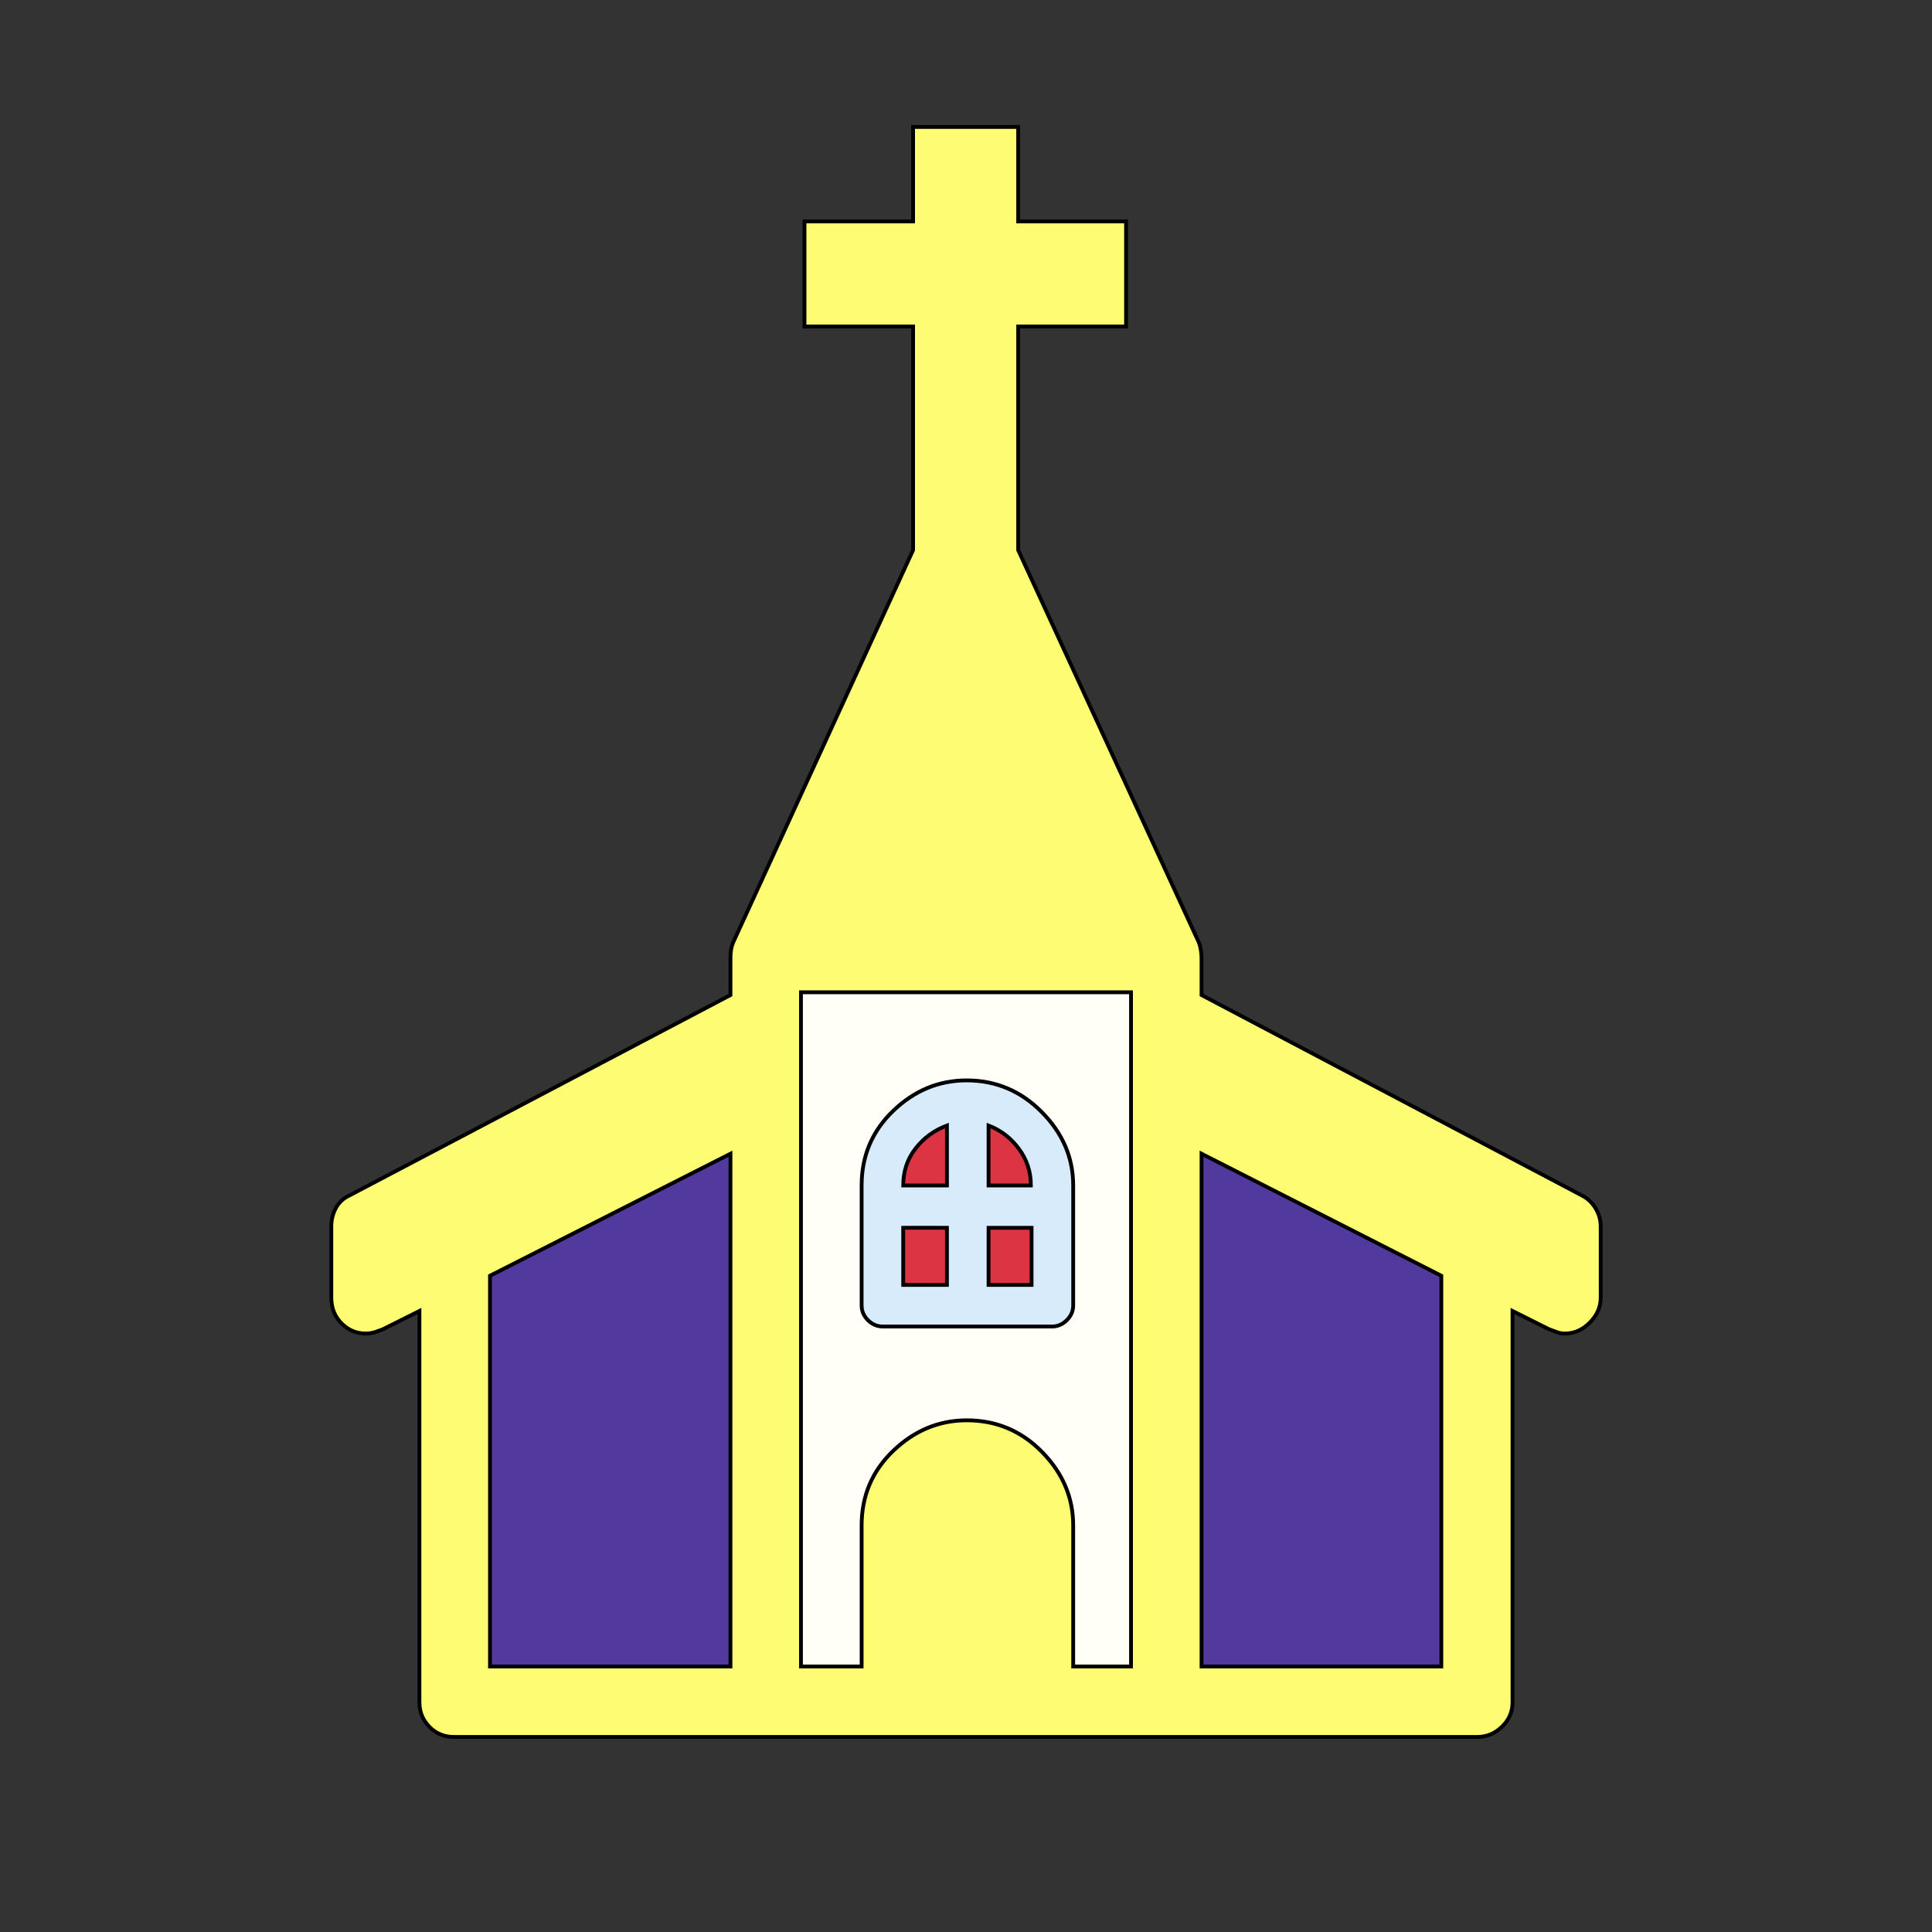 <svg id="bg_not_church" width="200" height="200" xmlns="http://www.w3.org/2000/svg" version="1.1" xmlns:xlink="http://www.w3.org/1999/xlink" xmlns:svgjs="http://svgjs.com/svgjs" class="bgs" preserveAspectRatio="xMidYMin slice"><rect width="100%" height="100%" fill="#333333" stroke="none"/><rect id="solid_rect_not_church" width="200" height="200" opacity="0.00" fill="#402500" class="reds"/><defs id="SvgjsDefs1073"><pattern id="SvgjsPattern1308" x="0" y="0" width="44" height="44" patternUnits="userSpaceOnUse" patternTransform="matrix(1,0,0,1,0,0)"><ellipse id="circ" rx="10" ry="10" cx="11" cy="11" stroke-opacity="1" stroke-width="0.2" opacity="1" stroke="#ffffff" fill="#402500" class="reds"/></pattern></defs><rect id="rect_not_church" width="100%" height="100%" fill="orange" class="oranges" opacity="0.00"/><svg id="th_not_church" preserveAspectRatio="xMidYMin meet" data-uid="not_church" data-keyword="church" data-coll="not" viewBox="40.7 -24.42 399.6 506.82" class="svg_thumb" data-colors="[&quot;#a6d6f3&quot;,&quot;#fdfc72&quot;,&quot;#fffff8&quot;,&quot;#afc84a&quot;,&quot;#057681&quot;,&quot;#e4d7fb&quot;,&quot;#000000&quot;,&quot;#1bdac8&quot;,&quot;#86f9a9&quot;]" style="overflow: visible;"><path id="th_not_church_0" d="M402 289.15Q404.23 290.26 405.61 292.48T407 297.29V315.98Q407 319.68 404.13 322.55T397.56 325.41Q396.45 325.41 395.53 325.04L393.49 324.3L383.87 319.49V422.17Q383.87 425.87 381.1 428.55T374.62 431.23H106.19Q102.3 431.23 99.71 428.55T97.12 422.17V319.49L87.5 324.3L85.47 325.04Q84.17 325.41 83.06 325.41Q79.36 325.41 76.68 322.73T74 315.98V297.29Q74 294.7 75.2 292.48T78.81 289.15L178.71 236.61V226.81Q178.71 224.4 179.45 222.74L226.62 119.88V61.23H198.13V33.67H226.62V8.88H254.19V33.67H282.49V61.23H254.19V119.88L301.55 222.74Q301.92 223.66 302.1 224.77T302.29 226.81V236.61Z " fill-rule="evenodd" fill="#fdfc72" stroke-width="1" stroke="#000000" class="oranges"/><path id="th_not_church_1" d="M268.62 375.74V412.74H283.79V235.88H197.21V412.74H213.12V375.74Q213.12 364.08 221.45 356.13T240.69 348.17Q252.34 348.17 260.48 356.5T268.62 375.74Z " fill-rule="evenodd" fill="#fffff8" stroke-width="1" stroke="#000000" class="whites"/><path id="th_not_church_2" d="M115.63 412.74H178.71V278.24L115.63 310.25V412.74Z " fill-rule="evenodd" fill="#52399e" stroke-width="1" stroke="#000000" class="purples"/><path id="th_not_church_3" d="M365.19 310.25L302.29 278.24V412.74H365.19V310.25Z " fill-rule="evenodd" fill="#52399e" stroke-width="1" stroke="#000000" class="purples"/><path id="th_not_church_4" d="M268.62 318.01Q268.62 320.24 266.95 321.9T263.07 323.56H218.67Q216.45 323.56 214.78 321.9T213.12 318.01V286.56Q213.12 274.91 221.44 266.95T240.69 259Q252.16 259 260.39 267.32T268.62 286.56V318.01Z " fill-rule="evenodd" fill="#d7ebfb" stroke-width="1" stroke="#000000" class="blues"/><path id="th_not_church_7" d="M235.5 286.56V270.84Q230.51 272.69 227.27 276.85T224.03 286.56H235.5Z " fill-rule="evenodd" fill="#dc3442" stroke-width="1" stroke="#000000" class="pinks"/><path id="th_not_church_8" d="M257.52 286.56Q257.52 281.2 254.37 276.94T246.42 270.84V286.56H257.52Z " fill-rule="evenodd" fill="#dc3442" stroke-width="1" stroke="#000000" class="pinks"/><path id="th_not_church_5" d="M224.03 312.65H235.5V297.66H224.03V312.65Z " fill-rule="evenodd" fill="#dc3442" stroke-width="1" stroke="#000000" class="pinks"/><path id="th_not_church_6" d="M257.7 297.67H246.42V312.65H257.7V297.67Z " fill-rule="evenodd" fill="#dc3442" stroke-width="1" stroke="#000000" class="pinks"/></svg></svg>